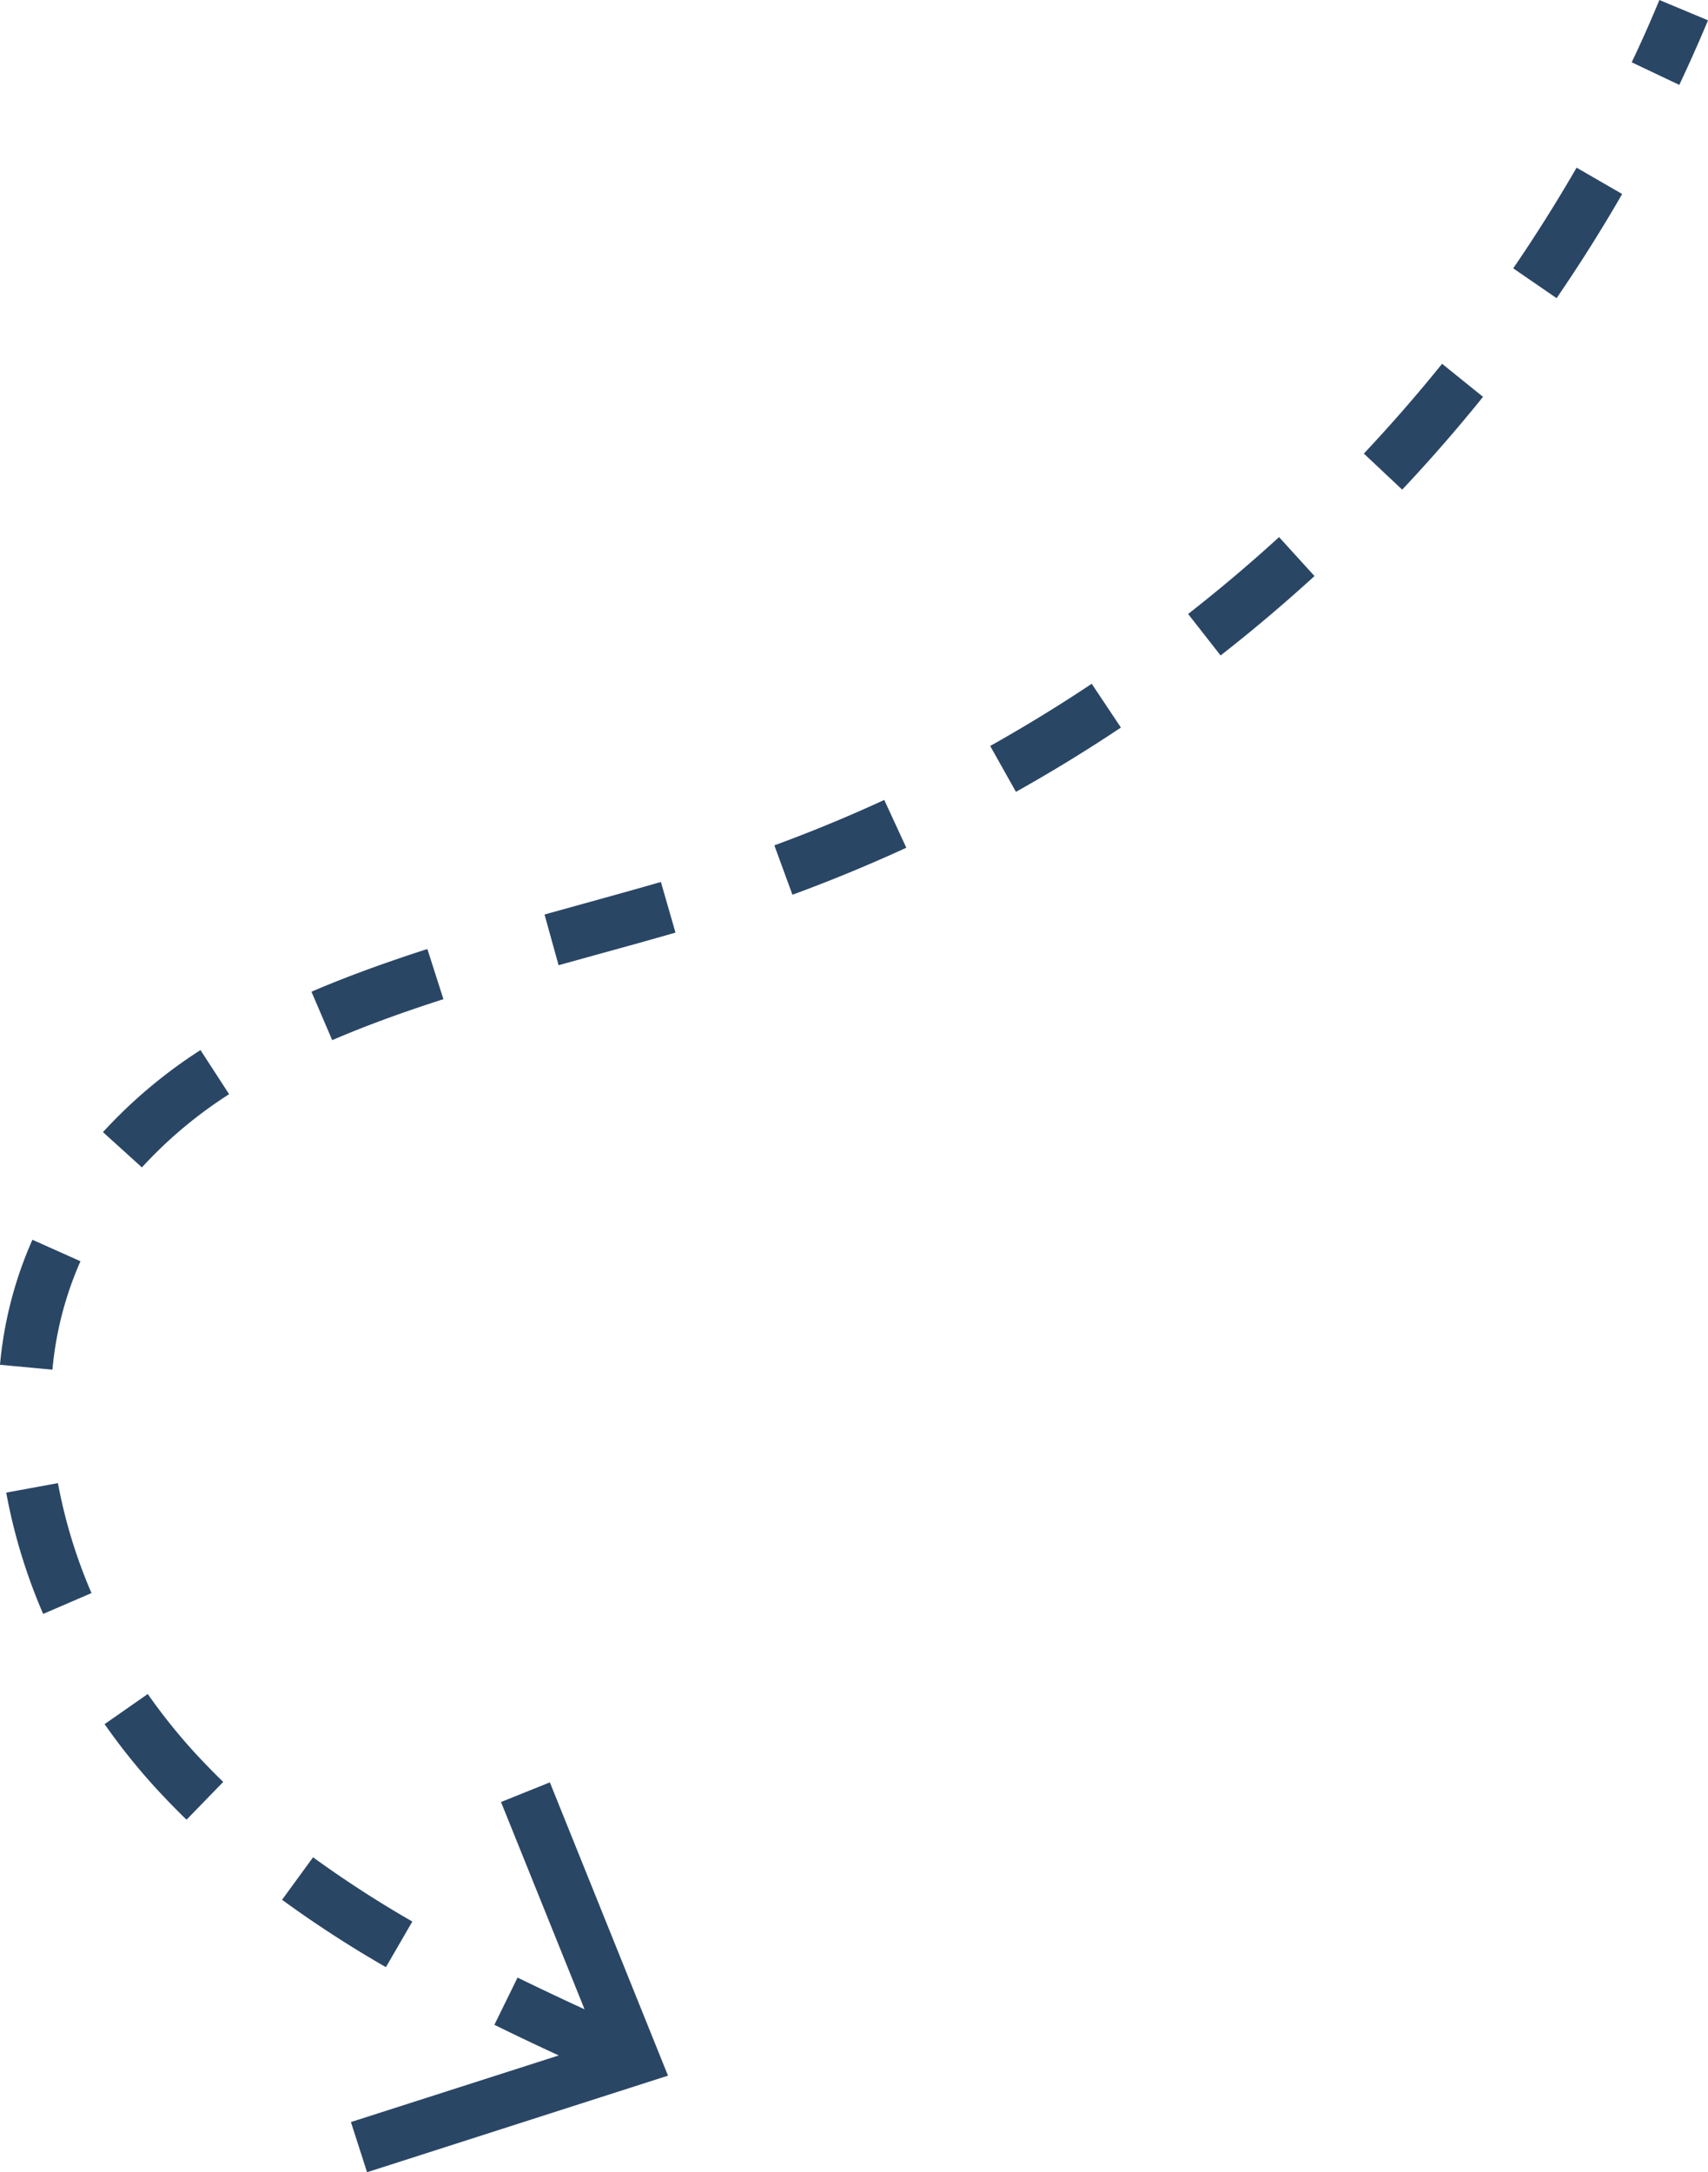 <svg xmlns="http://www.w3.org/2000/svg" width="162.259" height="206.286" viewBox="0 0 162.259 206.286">
  <path id="Unione_16" data-name="Unione 16" d="M98.8,9.172l11.222,27.852,4.641-1.867-7.937-19.685q3.2,1.471,6.366,3.014l2.2-4.486q-3.036-1.492-6.113-2.908l19.743-6.326L127.389,0Zm24.287,14.636a105.751,105.751,0,0,1,9.431,6.1l2.946-4.034a108.489,108.489,0,0,0-9.867-6.4Zm17.966,13.258q1.353,1.314,2.635,2.7a55.1,55.1,0,0,1,4.534,5.649l4.1-2.861a59.815,59.815,0,0,0-4.952-6.17c-.915-.989-1.861-1.965-2.832-2.906ZM153.566,55a48.577,48.577,0,0,1,3.188,10.441l4.915-.9a53.338,53.338,0,0,0-3.51-11.52Zm1.049,31.512,4.565,2.04a37.6,37.6,0,0,0,3.08-11.872l-4.981-.465A32.784,32.784,0,0,1,154.615,86.513Zm-14.123,15.862,2.722,4.192a46.926,46.926,0,0,0,9.263-7.792l-3.7-3.351A41.526,41.526,0,0,1,140.491,102.376ZM120.134,111.4l1.525,4.763c4.182-1.347,7.782-2.669,11.011-4.055l-1.971-4.6C127.614,108.836,124.158,110.108,120.134,111.4Zm-14.328,4.163c-2.6.713-5.183,1.426-7.718,2.159l1.386,4.807c2.52-.726,5.084-1.435,7.663-2.148l3.392-.941-1.336-4.817ZM76.161,125.781l2.094,4.54c3.411-1.575,6.927-3.025,10.441-4.313l-1.718-4.692C83.335,122.653,79.7,124.153,76.161,125.781ZM55.774,137.194l2.772,4.158c3.119-2.08,6.362-4.064,9.645-5.906l-2.446-4.357C62.354,132.986,59,135.04,55.774,137.194ZM37.383,151.58l3.366,3.7c2.777-2.535,5.683-4.991,8.639-7.3l-3.084-3.94C43.249,146.421,40.249,148.966,37.383,151.58ZM21.372,168.6l3.89,3.138c2.347-2.906,4.847-5.778,7.432-8.526l-3.643-3.426C26.382,162.624,23.8,165.585,21.372,168.6ZM8.154,187.863l4.331,2.5c1.867-3.233,3.892-6.451,6.02-9.56l-4.124-2.832C12.179,181.189,10.08,184.516,8.154,187.863ZM0,204.359l4.619,1.926q1.239-2.994,2.628-5.917l-4.519-2.144C1.772,200.25.862,202.289,0,204.359Z" transform="translate(162.259 206.286) rotate(180)" fill="#2a4665"/>
</svg>
